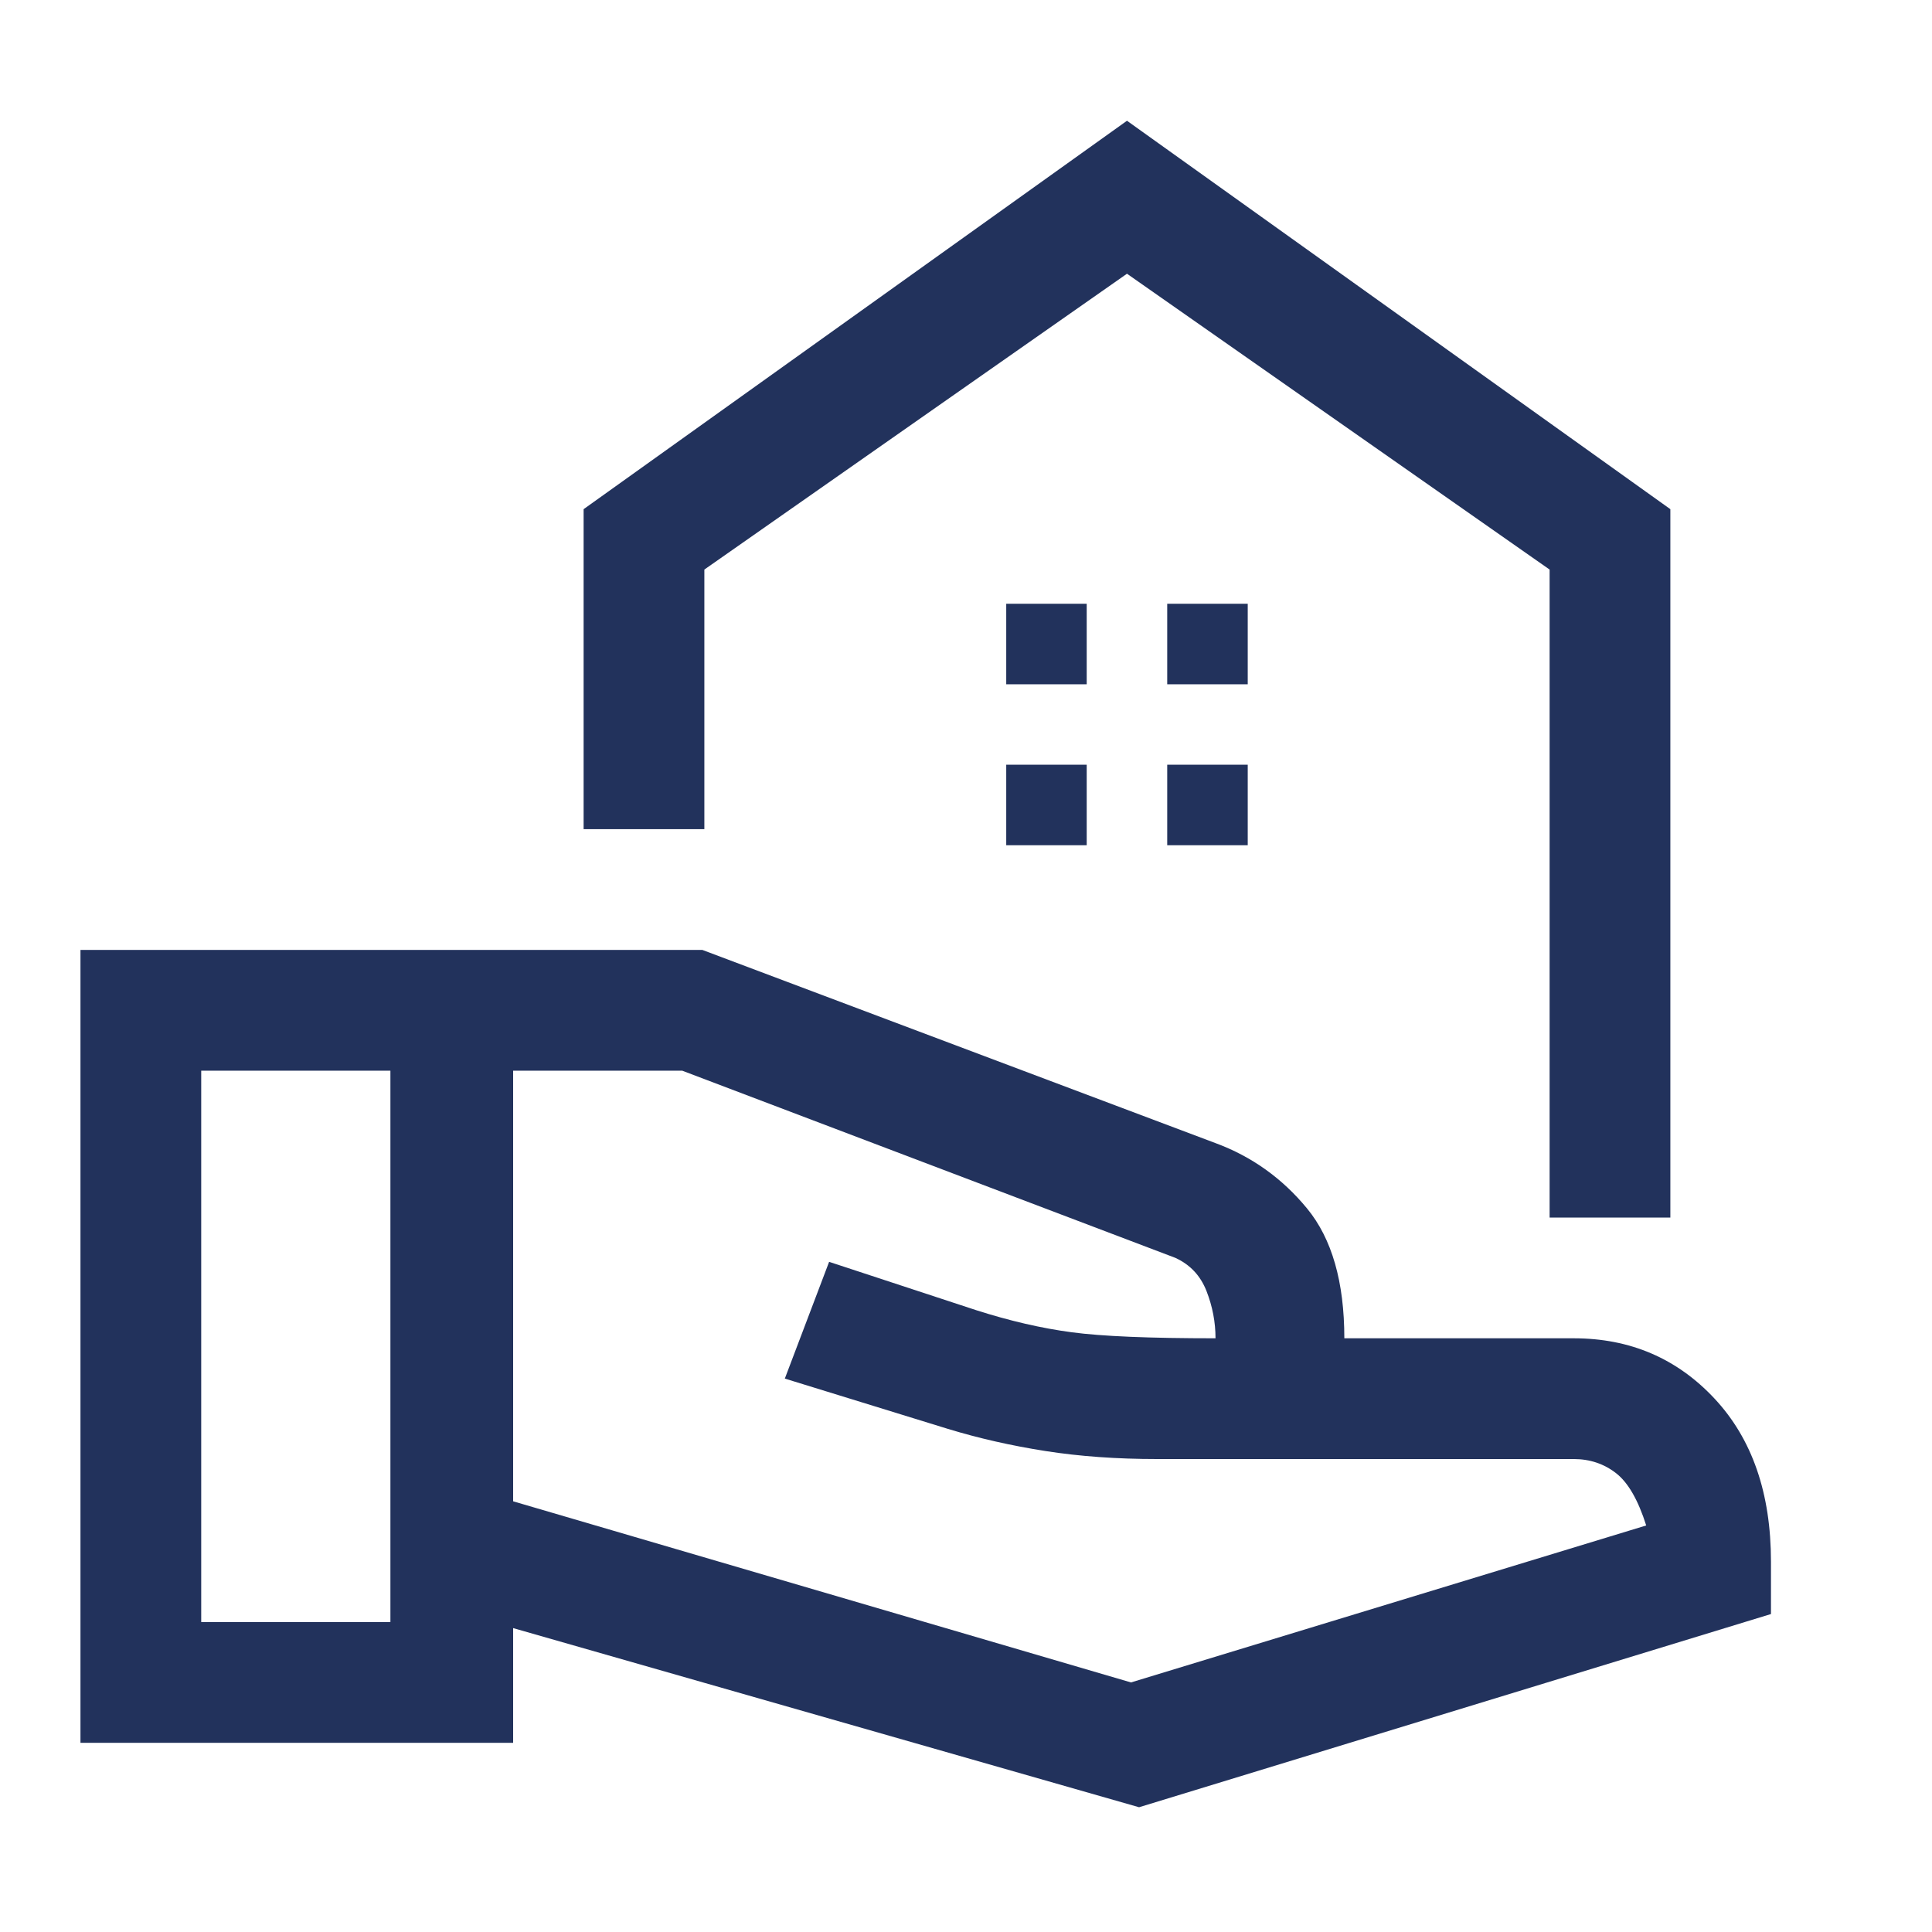 <svg xmlns="http://www.w3.org/2000/svg" width="40" height="40" viewBox="0 0 40 40" fill="none"><path d="M32.083 25.208V11.792L23.333 5.667L14.583 11.792V17.167H12.083V10.542L23.333 2.5L34.583 10.542V25.208H32.083ZM24.166 14.167H25.833V12.5H24.166V14.167ZM20.833 14.167H22.499V12.5H20.833V14.167ZM24.166 17.5H25.833V15.833H24.166V17.5ZM20.833 17.5H22.499V15.833H20.833V17.5ZM23.583 37.417L10.624 33.708V36.083H1.666V19.667H14.541L25.166 23.667C25.916 23.944 26.548 24.396 27.062 25.021C27.576 25.646 27.833 26.542 27.833 27.708H32.583C33.749 27.708 34.722 28.125 35.499 28.958C36.277 29.792 36.666 30.917 36.666 32.333V33.417L23.583 37.417ZM4.166 33.583H8.083V22.167H4.166V33.583ZM23.416 34.833L34.083 31.583C33.916 31.056 33.708 30.694 33.458 30.5C33.208 30.306 32.916 30.208 32.583 30.208H23.958C23.124 30.208 22.354 30.153 21.645 30.042C20.937 29.931 20.263 29.778 19.624 29.583L16.249 28.542L17.166 26.125L20.208 27.125C20.902 27.347 21.562 27.5 22.187 27.583C22.812 27.667 23.805 27.708 25.166 27.708C25.166 27.375 25.104 27.049 24.979 26.729C24.854 26.41 24.638 26.181 24.333 26.042L14.124 22.167H10.624V31.083L23.416 34.833Z" fill="#22325C"></path></svg>